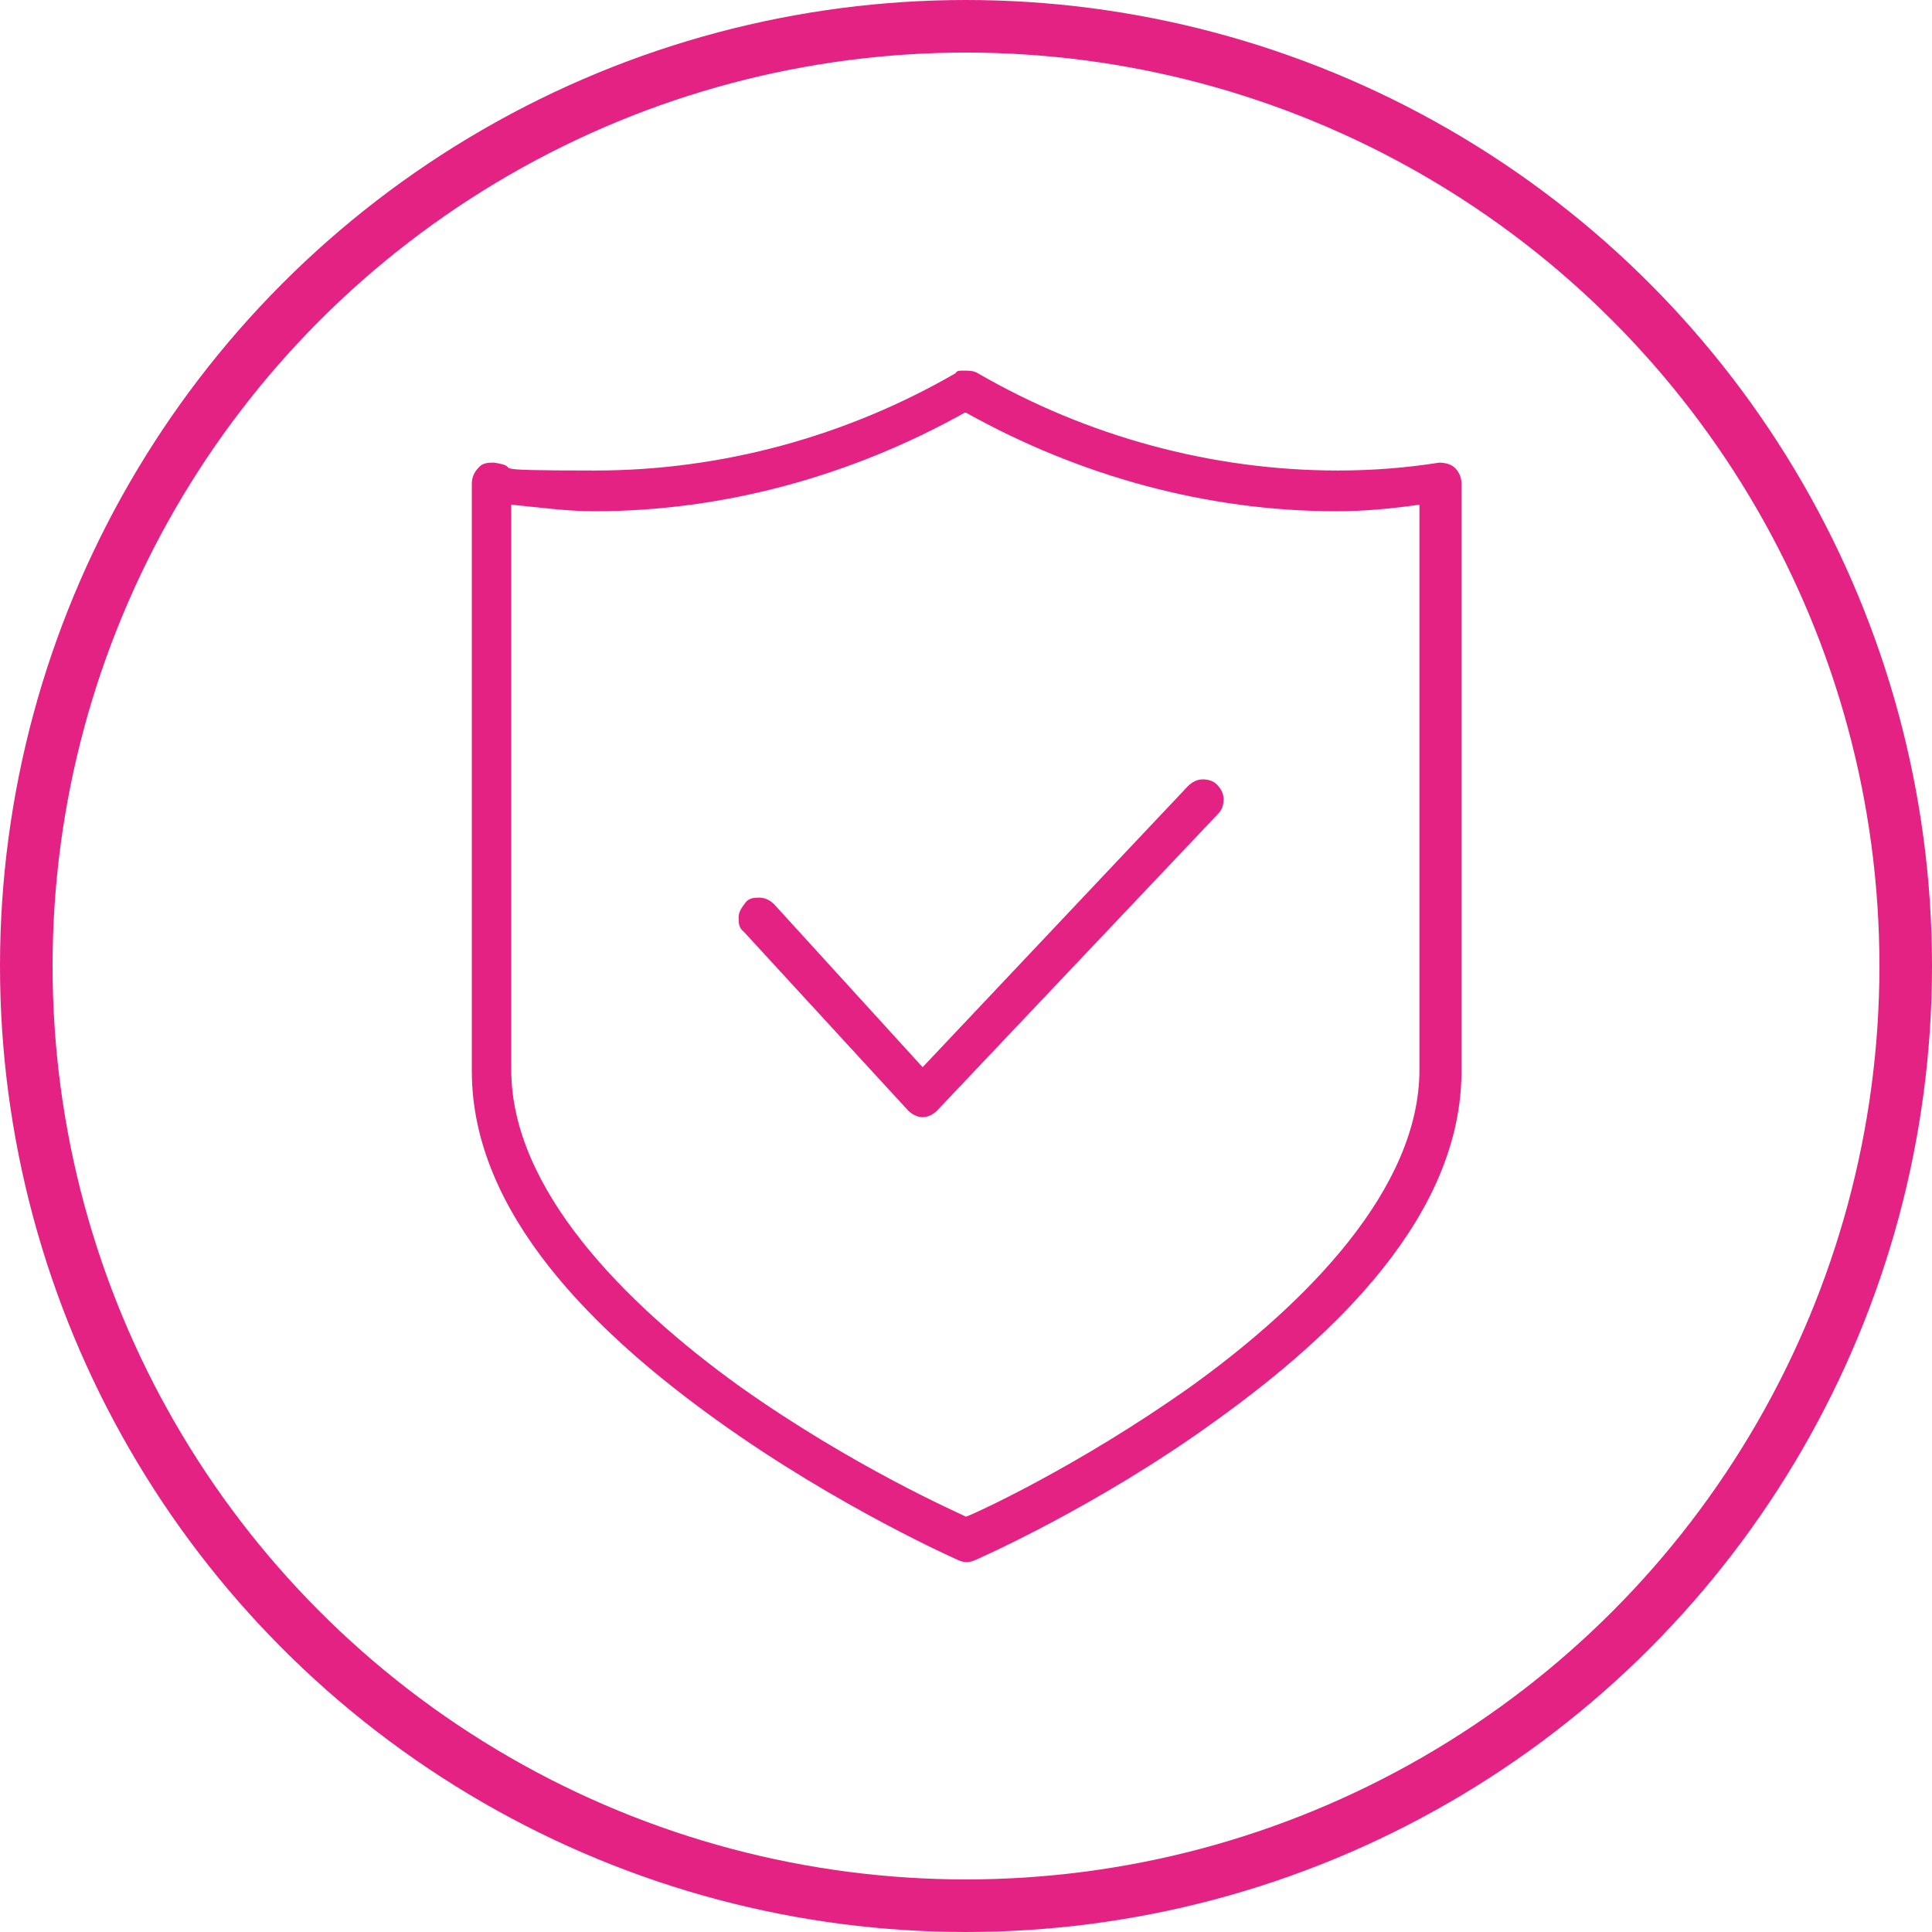 <?xml version="1.0" encoding="UTF-8"?>
<svg id="Layer_1" xmlns="http://www.w3.org/2000/svg" version="1.1" viewBox="0 0 147 147">
  <!-- Generator: Adobe Illustrator 29.0.1, SVG Export Plug-In . SVG Version: 2.1.0 Build 192)  -->
  <defs>
    <style>
      .st0 {
        fill: #e42284;
        fill-rule: evenodd;
      }

      .st1 {
        fill: none;
        stroke: #e42284;
        stroke-miterlimit: 10;
        stroke-width: 4px;
      }
    </style>
  </defs>
  <circle class="st1" cx="73.5" cy="73.5" r="71.5"/>
  <path class="st0" d="M73.2,28.2c-.2,0-.4,0-.5.2-8.3,4.8-17.8,7.4-27.4,7.4s-5.1-.2-7.7-.6h0c-.4,0-.9,0-1.2.4-.3.3-.5.7-.5,1.2v44.7c0,10.9,9.5,20,18.7,26.6s18.3,10.6,18.3,10.6c.4.2.9.2,1.3,0,0,0,9.2-4,18.3-10.6,9.2-6.6,18.7-15.7,18.7-26.6v-44.7c0-.5-.2-.9-.5-1.2s-.8-.4-1.2-.4c-2.5.4-5.1.6-7.7.6-9.6,0-19.1-2.6-27.4-7.4-.3-.2-.7-.2-1.1-.2h-.1ZM73.5,31.4c8.6,4.8,18.3,7.5,28.2,7.5h0c2.1,0,4.2-.2,6.3-.5v43c0,9-8.5,17.7-17.4,24.1-8.6,6.1-16.5,9.7-17.1,9.9-.6-.3-8.6-3.8-17.2-9.9-8.9-6.4-17.4-15.1-17.4-24.1v-43c2.1.2,4.2.5,6.3.5h0c9.9,0,19.6-2.7,28.2-7.5h0ZM91.5,59.3h0c-.4,0-.8.2-1.1.5l-20.2,21.4-11.3-12.4h0c-.3-.3-.7-.5-1.1-.5s-.8,0-1.1.4-.5.7-.5,1.1,0,.8.4,1.1l12.5,13.6c.3.3.7.5,1.1.5s.8-.2,1.1-.5l21.4-22.6c.3-.3.4-.7.4-1.1s-.2-.8-.5-1.1-.7-.4-1.1-.4h0Z"/>
</svg>